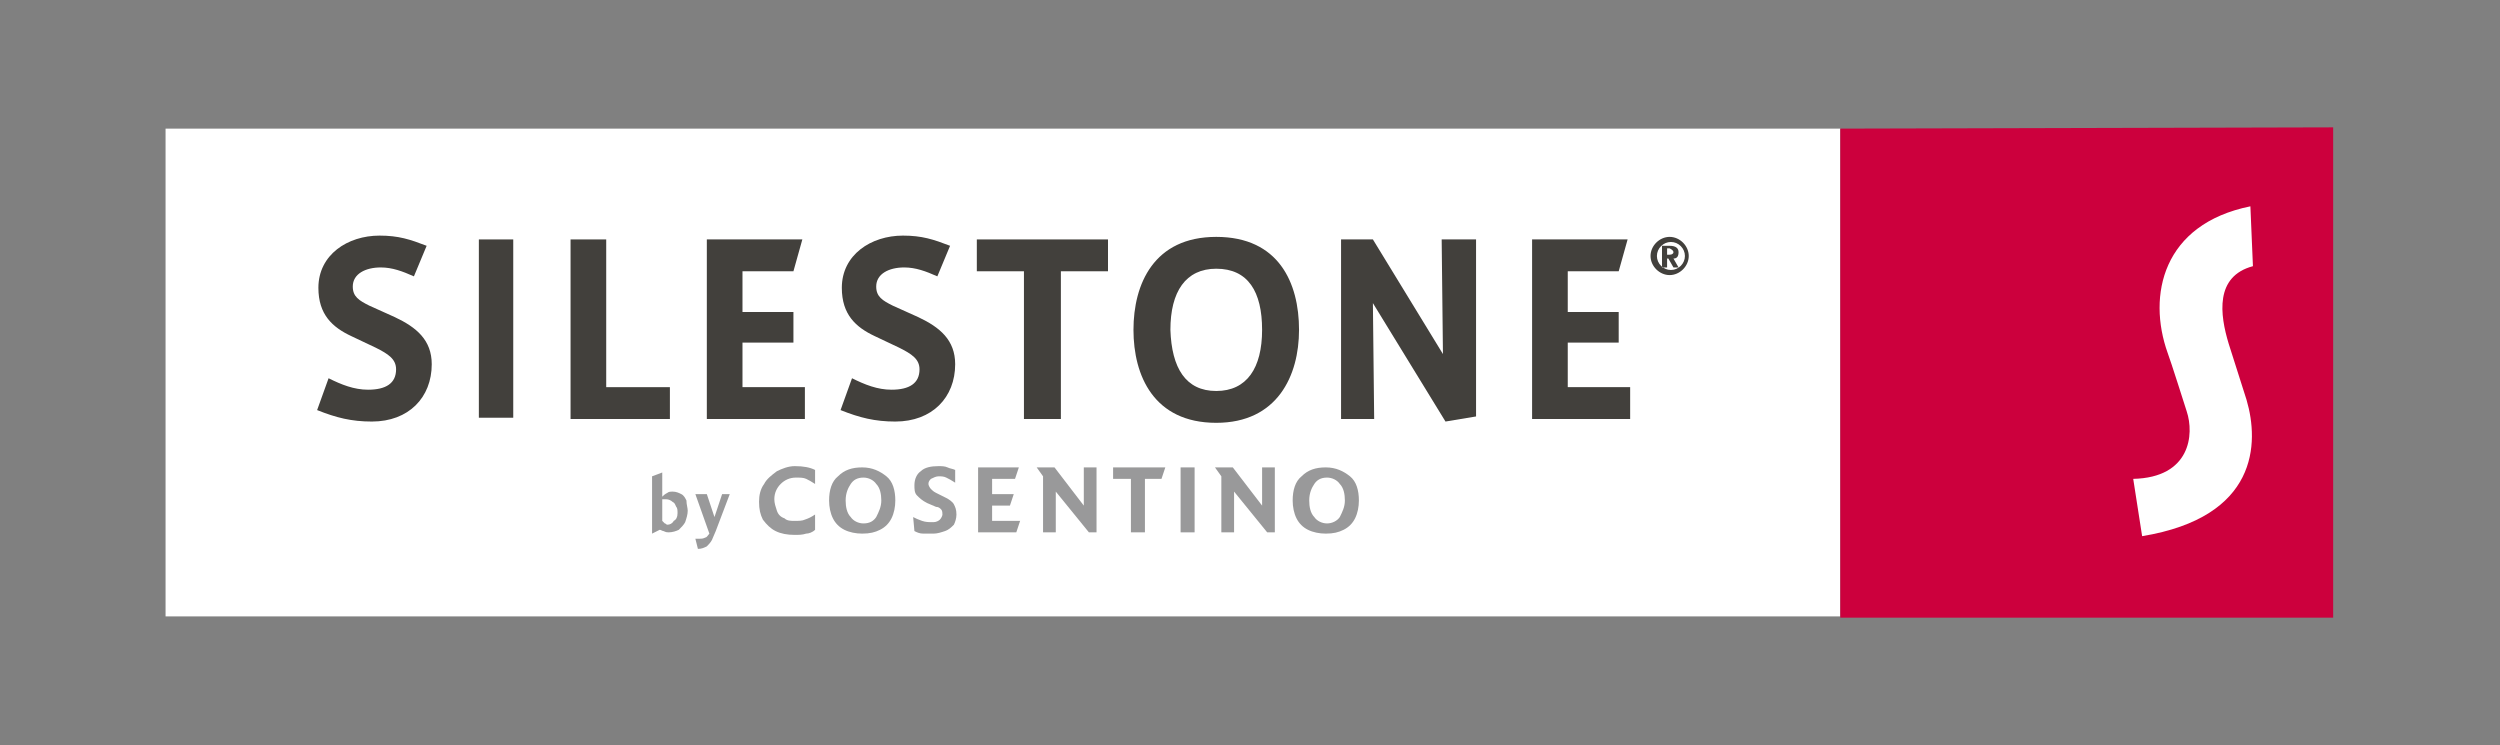 <?xml version="1.0" encoding="utf-8"?>
<!-- Generator: Adobe Illustrator 21.0.0, SVG Export Plug-In . SVG Version: 6.00 Build 0)  -->
<svg version="1.1" id="Capa_1" xmlns="http://www.w3.org/2000/svg" xmlns:xlink="http://www.w3.org/1999/xlink" x="0px" y="0px"
	 viewBox="0 0 196.3 58.5" style="enable-background:new 0 0 196.3 58.5;" xml:space="preserve">
<rect x="0" y="0" width="196.3" height="58.5" fill="#808080" stroke="none"/>
<style type="text/css">
	.st0{fill:url(#SVGID_1_);}
	.st1{fill:#CC003D;}
	.st2{fill:#FFFFFF;}
	.st3{fill:#42403C;}
	.st4{fill-rule:evenodd;clip-rule:evenodd;fill:#42403C;}
	.st5{fill-rule:evenodd;clip-rule:evenodd;fill:#99999A;}
	.st6{fill:#99999A;}
	.st7{fill-rule:evenodd;clip-rule:evenodd;fill:#FFFFFF;}
	.st8{fill-rule:evenodd;clip-rule:evenodd;}
	.st9{fill-rule:evenodd;clip-rule:evenodd;fill:#FFD700;}
	.st10{fill:none;}
	.st11{fill:#FFD700;}
	.st12{fill:#496880;}
	.st13{fill:#E30613;}
	.st14{fill:#434C53;}
	.st15{fill:#434D54;}
	.st16{fill:#464B4E;}
	.st17{fill-rule:evenodd;clip-rule:evenodd;fill:#8D9296;}
	.st18{fill:#8D9296;}
	.st19{fill:#D8A54B;}
	.st20{fill-rule:evenodd;clip-rule:evenodd;fill:#D8A54B;}
	.st21{fill:#010202;}
	.st22{clip-path:url(#SVGID_3_);fill:url(#SVGID_4_);}
	.st23{clip-path:url(#SVGID_6_);fill:url(#SVGID_7_);}
	.st24{clip-path:url(#SVGID_6_);}
	.st25{clip-path:url(#SVGID_9_);}
	.st26{fill:#020203;}
	.st27{clip-path:url(#SVGID_11_);fill:#FFFFFF;}
	.st28{clip-path:url(#SVGID_13_);fill:#FFFFFF;}
	.st29{clip-path:url(#SVGID_15_);fill:#FFFFFF;}
	.st30{clip-path:url(#SVGID_17_);fill:#FFFFFF;}
	.st31{fill:#FBE9EB;}
	.st32{clip-path:url(#SVGID_19_);fill:#FBFBFB;}
	.st33{fill:#FBFBFB;}
	.st34{clip-path:url(#SVGID_21_);fill:#FBFBFB;}
	.st35{clip-path:url(#SVGID_23_);fill:#FBFBFB;}
</style>
<g>
	<g>
		<polygon class="st2" points="144.5,48.4 13,48.4 13,10.1 144.5,10.1 144.5,48.4 		"/>
	</g>
	<g>
		<polygon class="st1" points="144.5,10.1 183.2,10 183.2,48.5 144.5,48.5 144.5,10.1 		"/>
	</g>
	<g>
		<g>
			<path class="st2" d="M168.2,42.1c9.1-1.5,9.2-7.3,8.2-10.7l-1.4-4.4c-0.7-2.3-1.1-5.3,1.9-6.1l-0.2-4.7c-6.9,1.4-8.1,7-6.5,11.5
				c0.2,0.5,1.5,4.6,1.5,4.6c0.6,1.8,0.3,5.2-4.2,5.3L168.2,42.1L168.2,42.1z"/>
		</g>
	</g>
	<g>
		<polygon class="st3" points="63.2,30.4 63.2,32.9 55.5,32.9 55.5,18.8 63,18.8 62.3,21.3 58.3,21.3 58.3,24.5 62.3,24.5 
			62.3,26.9 58.3,26.9 58.3,30.4 63.2,30.4 		"/>
	</g>
	<g>
		<path class="st3" d="M31,24.9c1.7,0.8,2.9,1.8,2.9,3.7c0,2.6-1.8,4.5-4.7,4.5c-1.6,0-2.8-0.3-4.3-0.9l0.9-2.5c1,0.5,2,0.9,3.1,0.9
			c1.4,0,2.2-0.5,2.2-1.6c0-0.8-0.6-1.2-1.6-1.7l-1.9-0.9c-1.5-0.7-2.6-1.7-2.6-3.8c0-2.6,2.3-4.1,4.8-4.1c1.5,0,2.4,0.3,3.7,0.8
			l-1,2.4c-0.9-0.4-1.7-0.7-2.6-0.7c-1.2,0-2.2,0.5-2.2,1.5c0,0.8,0.5,1.1,1.3,1.5L31,24.9L31,24.9z"/>
	</g>
	<g>
		<rect x="37.6" y="18.8" class="st3" width="2.7" height="14"/>
	</g>
	<g>
		<polygon class="st3" points="52.6,30.4 52.6,32.9 44.8,32.9 44.8,18.8 47.6,18.8 47.6,30.4 52.6,30.4 		"/>
	</g>
	<g>
		<path class="st3" d="M72.1,24.9c1.7,0.8,2.9,1.8,2.9,3.7c0,2.6-1.8,4.5-4.7,4.5c-1.6,0-2.8-0.3-4.3-0.9l0.9-2.5
			c1,0.5,2,0.9,3.1,0.9c1.4,0,2.2-0.5,2.2-1.6c0-0.8-0.6-1.2-1.6-1.7l-1.9-0.9c-1.5-0.7-2.6-1.7-2.6-3.8c0-2.6,2.3-4.1,4.8-4.1
			c1.5,0,2.4,0.3,3.7,0.8l-1,2.4c-0.9-0.4-1.7-0.7-2.6-0.7c-1.2,0-2.2,0.5-2.2,1.5c0,0.8,0.5,1.1,1.3,1.5L72.1,24.9L72.1,24.9z"/>
	</g>
	<g>
		<polygon class="st3" points="87,18.8 87,21.3 83.3,21.3 83.3,32.9 80.4,32.9 80.4,21.3 76.7,21.3 76.7,18.8 87,18.8 		"/>
	</g>
	<g>
		<path class="st3" d="M95.5,30.7c2.4,0,3.6-1.8,3.6-4.8c0-3-1.1-4.8-3.6-4.8c-2.4,0-3.6,1.8-3.6,4.8C92,28.9,93.1,30.7,95.5,30.7
			 M95.5,18.6c4.9,0,6.5,3.6,6.5,7.3c0,3.6-1.7,7.3-6.5,7.3c-4.9,0-6.5-3.7-6.5-7.3C89,22.3,90.6,18.6,95.5,18.6"/>
	</g>
	<g>
		<polygon class="st3" points="107.8,23.8 107.9,32.9 105.3,32.9 105.3,18.8 107.8,18.8 113.3,27.8 113.2,18.8 115.9,18.8 
			115.9,32.7 113.5,33.1 107.8,23.8 		"/>
	</g>
	<g>
		<polygon class="st3" points="128,30.4 128,32.9 120.3,32.9 120.3,18.8 127.8,18.8 127.1,21.3 123.1,21.3 123.1,24.5 127.1,24.5 
			127.1,26.9 123.1,26.9 123.1,30.4 128,30.4 		"/>
	</g>
	<g>
		<path class="st4" d="M131.4,19.8c0,0.1-0.1,0.2-0.3,0.2h-0.2v-0.5h0.2C131.3,19.6,131.4,19.7,131.4,19.8 M131.8,21l-0.4-0.7
			c0.3,0,0.4-0.2,0.4-0.5c0-0.3-0.2-0.5-0.7-0.5h-0.6V21h0.4v-0.7h0.1l0.4,0.7H131.8L131.8,21z M132.3,20.1c0,0.6-0.5,1.1-1.1,1.1
			c-0.6,0-1.1-0.5-1.1-1.1c0-0.6,0.5-1.1,1.1-1.1C131.8,19,132.3,19.5,132.3,20.1 M132.6,20.1c0-0.8-0.7-1.5-1.5-1.5
			c-0.8,0-1.5,0.7-1.5,1.5c0,0.8,0.7,1.5,1.5,1.5C131.9,21.6,132.6,20.9,132.6,20.1"/>
	</g>
	<g>
		<path class="st5" d="M53.2,40.3c0-0.2,0-0.4-0.1-0.5c-0.1-0.2-0.1-0.3-0.3-0.4c-0.1-0.1-0.3-0.2-0.5-0.2c-0.1,0-0.1,0-0.2,0
			c0,0-0.1,0-0.1,0v1.7c0.1,0.1,0.1,0.1,0.2,0.2c0.1,0,0.1,0.1,0.2,0.1c0.2,0,0.4-0.1,0.5-0.3C53.1,40.8,53.2,40.6,53.2,40.3
			 M54,40.1c0,0.3-0.1,0.6-0.2,0.9c-0.1,0.2-0.3,0.4-0.5,0.6c-0.2,0.1-0.5,0.2-0.8,0.2c-0.1,0-0.2,0-0.4-0.1c-0.1,0-0.2-0.1-0.3-0.1
			l-0.6,0.3v-4.5l0.8-0.3V39c0.1-0.1,0.2-0.2,0.4-0.3c0.1-0.1,0.3-0.1,0.4-0.1c0.3,0,0.5,0.1,0.7,0.2c0.2,0.1,0.3,0.3,0.4,0.5
			C53.9,39.6,54,39.9,54,40.1"/>
	</g>
	<g>
		<path class="st6" d="M57.3,38.8l-1.1,2.9c-0.1,0.2-0.2,0.5-0.3,0.7c-0.1,0.2-0.3,0.4-0.4,0.5c-0.2,0.1-0.4,0.2-0.7,0.2l-0.2-0.8
			h0.3c0.2,0,0.3,0,0.5-0.1c0.1,0,0.2-0.2,0.3-0.3l-1.1-3.1h0.9l0.6,1.8l0.6-1.8H57.3L57.3,38.8z"/>
	</g>
	<g>
		<path class="st6" d="M64,41.6c-0.2,0.2-0.5,0.3-0.7,0.3c-0.3,0.1-0.6,0.1-0.9,0.1c-0.6,0-1.1-0.1-1.5-0.3c-0.4-0.2-0.7-0.5-1-0.9
			c-0.2-0.4-0.3-0.8-0.3-1.4c0-0.5,0.1-1,0.4-1.4c0.2-0.4,0.6-0.7,1-1c0.4-0.2,0.9-0.4,1.4-0.4c0.7,0,1.2,0.1,1.6,0.3V38
			c-0.3-0.2-0.5-0.3-0.7-0.4c-0.2-0.1-0.5-0.1-0.8-0.1c-0.5,0-0.9,0.2-1.2,0.5c-0.3,0.3-0.5,0.7-0.5,1.2c0,0.3,0.1,0.6,0.2,0.9
			c0.1,0.3,0.3,0.5,0.6,0.6c0.2,0.2,0.5,0.2,0.8,0.2c0.3,0,0.6,0,0.8-0.1c0.3-0.1,0.5-0.2,0.8-0.4V41.6L64,41.6z"/>
	</g>
	<g>
		<path class="st5" d="M69.2,39.3c0-0.5-0.1-1-0.4-1.3c-0.2-0.3-0.6-0.5-1-0.5c-0.5,0-0.8,0.2-1,0.5c-0.2,0.3-0.4,0.7-0.4,1.3
			c0,0.5,0.1,1,0.4,1.3c0.2,0.3,0.6,0.5,1,0.5c0.5,0,0.8-0.2,1-0.5C69,40.2,69.2,39.8,69.2,39.3 M70.3,39.3c0,0.5-0.1,1-0.3,1.4
			c-0.2,0.4-0.5,0.7-0.9,0.9c-0.4,0.2-0.8,0.3-1.4,0.3c-0.5,0-1-0.1-1.4-0.3c-0.4-0.2-0.7-0.5-0.9-0.9c-0.2-0.4-0.3-0.9-0.3-1.4
			c0-0.8,0.2-1.5,0.7-1.9c0.5-0.5,1.1-0.7,1.9-0.7c0.8,0,1.4,0.3,1.9,0.7C70.1,37.8,70.3,38.5,70.3,39.3"/>
	</g>
	<g>
		<path class="st6" d="M75.1,40.4c0,0.3-0.1,0.6-0.2,0.8c-0.2,0.2-0.4,0.4-0.7,0.5c-0.3,0.1-0.6,0.2-0.9,0.2c-0.2,0-0.5,0-0.8,0
			c-0.3,0-0.5-0.1-0.7-0.2l-0.1-1.1c0.2,0.1,0.4,0.2,0.7,0.3c0.3,0.1,0.5,0.1,0.9,0.1c0.2,0,0.4-0.1,0.5-0.2
			c0.1-0.1,0.2-0.3,0.2-0.4c0-0.1,0-0.3-0.1-0.4c-0.1-0.1-0.2-0.2-0.4-0.2l-0.7-0.3c-0.4-0.2-0.6-0.4-0.8-0.6
			c-0.2-0.2-0.2-0.5-0.2-0.8c0-0.5,0.2-0.9,0.5-1.1c0.3-0.3,0.8-0.4,1.4-0.4c0.2,0,0.5,0,0.7,0.1c0.2,0.1,0.4,0.1,0.6,0.2v1
			c-0.3-0.2-0.5-0.3-0.7-0.4c-0.2-0.1-0.4-0.1-0.6-0.1c-0.2,0-0.4,0.1-0.6,0.2c-0.1,0.1-0.2,0.2-0.2,0.4c0,0.1,0.1,0.3,0.2,0.4
			c0.1,0.1,0.2,0.2,0.4,0.3l0.8,0.4c0.2,0.1,0.5,0.3,0.6,0.5C75,39.8,75.1,40,75.1,40.4"/>
	</g>
	<g>
		<polygon class="st6" points="80.1,40.9 79.8,41.8 76.8,41.8 76.8,36.7 80,36.7 79.7,37.6 77.9,37.6 77.9,38.8 79.6,38.8 
			79.3,39.7 77.9,39.7 77.9,40.9 80.1,40.9 		"/>
	</g>
	<g>
		<polygon class="st6" points="86.1,41.8 85.5,41.8 82.9,38.6 82.9,41.8 81.9,41.8 81.9,37.4 81.4,36.7 82.8,36.7 85.1,39.7 
			85.1,36.7 86.1,36.7 86.1,41.8 		"/>
	</g>
	<g>
		<polygon class="st6" points="91.5,36.7 91.2,37.6 89.9,37.6 89.9,41.8 88.8,41.8 88.8,37.6 87.4,37.6 87.4,36.7 91.5,36.7 		"/>
	</g>
	<g>
		<polygon class="st6" points="93.8,41.8 92.7,41.8 92.7,36.7 93.8,36.7 93.8,41.8 		"/>
	</g>
	<g>
		<polygon class="st6" points="100.1,41.8 99.5,41.8 96.9,38.6 96.9,41.8 95.9,41.8 95.9,37.4 95.4,36.7 96.8,36.7 99.1,39.7 
			99.1,36.7 100.1,36.7 100.1,41.8 		"/>
	</g>
	<g>
		<path class="st5" d="M105.6,39.3c0-0.5-0.1-1-0.4-1.3c-0.2-0.3-0.6-0.5-1-0.5c-0.5,0-0.8,0.2-1,0.5c-0.2,0.3-0.4,0.7-0.4,1.3
			c0,0.5,0.1,1,0.4,1.3c0.2,0.3,0.6,0.5,1,0.5c0.4,0,0.8-0.2,1-0.5C105.4,40.2,105.6,39.8,105.6,39.3 M106.7,39.3
			c0,0.5-0.1,1-0.3,1.4c-0.2,0.4-0.5,0.7-0.9,0.9c-0.4,0.2-0.8,0.3-1.4,0.3c-0.5,0-1-0.1-1.4-0.3c-0.4-0.2-0.7-0.5-0.9-0.9
			c-0.2-0.4-0.3-0.9-0.3-1.4c0-0.8,0.2-1.5,0.7-1.9c0.5-0.5,1.1-0.7,1.9-0.7c0.8,0,1.4,0.3,1.9,0.7
			C106.5,37.8,106.7,38.5,106.7,39.3"/>
	</g>
</g>
</svg>
